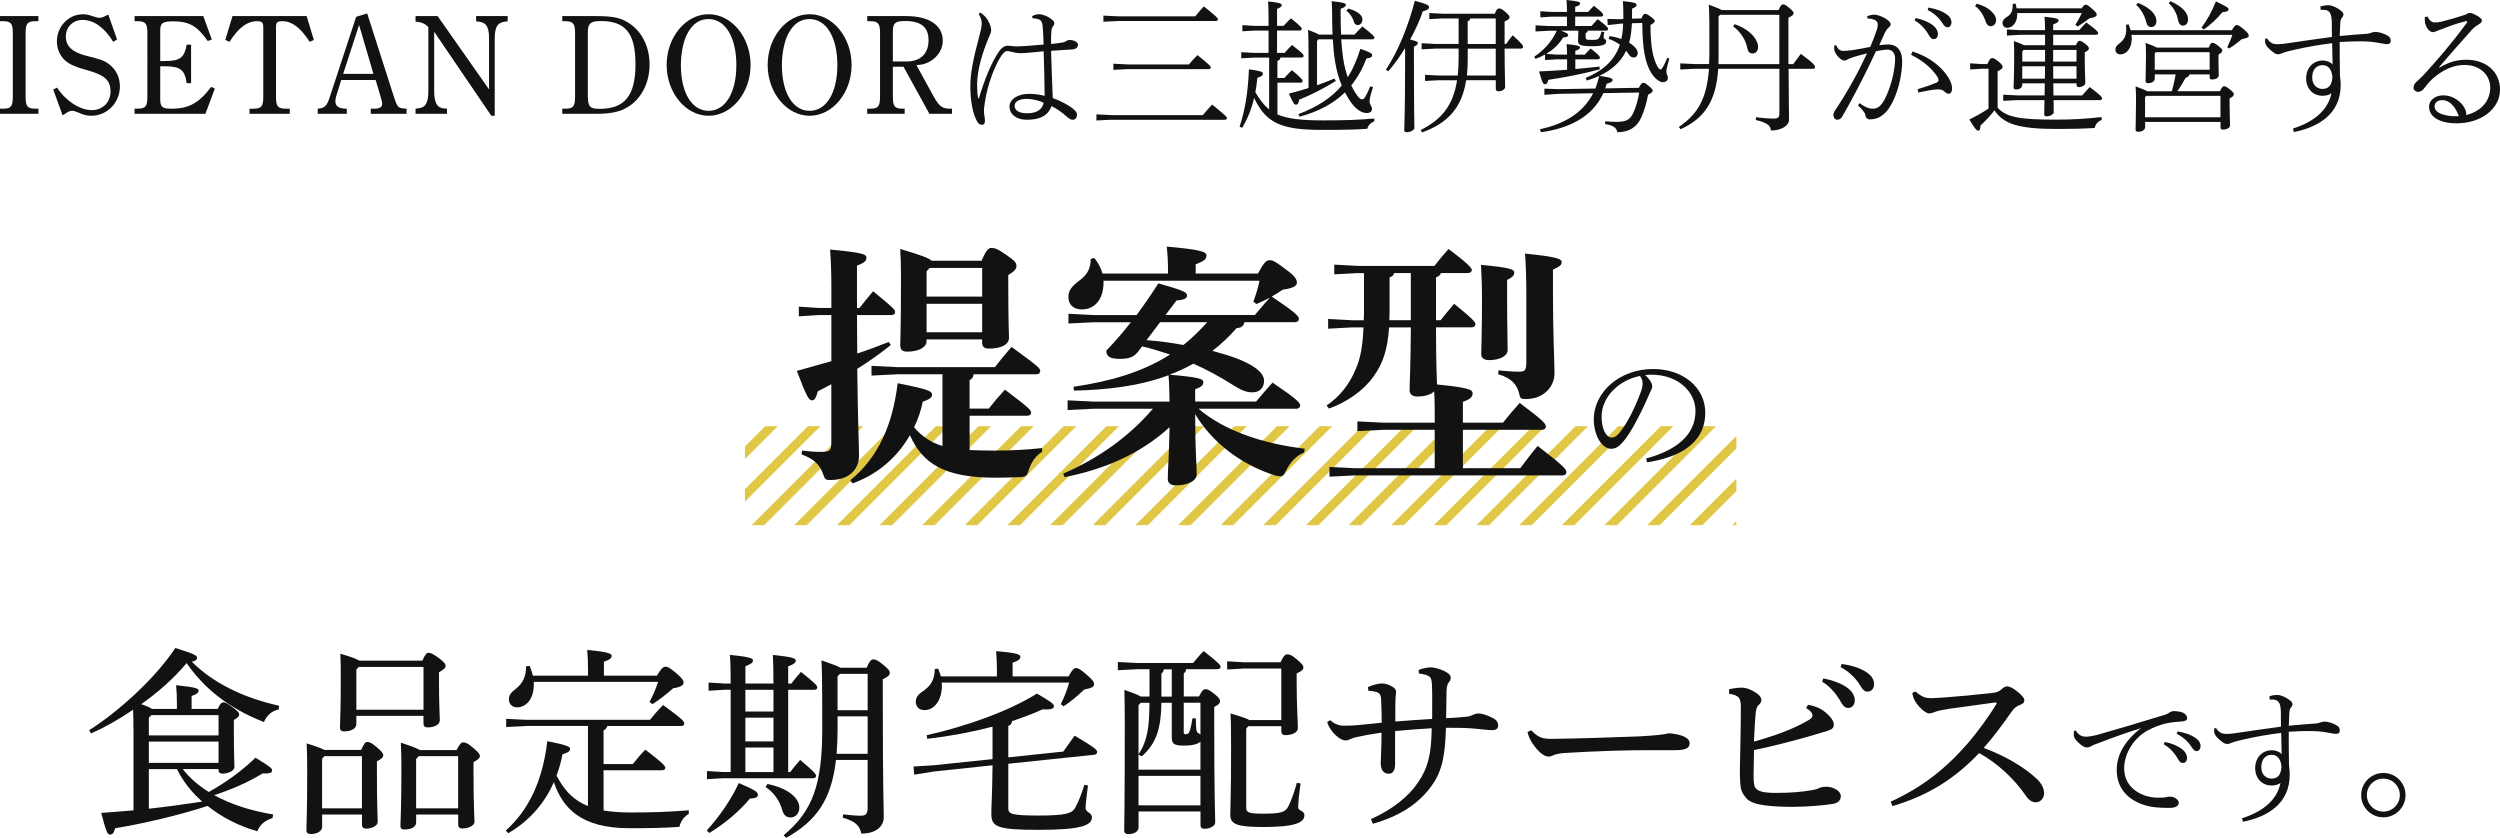<?xml version="1.0" encoding="UTF-8"?>
<svg id="_レイヤー_2" data-name="レイヤー 2" xmlns="http://www.w3.org/2000/svg" viewBox="0 0 562.33 188.45">
  <defs>
    <style>
      .cls-1 {
        fill: #121212;
      }

      .cls-2 {
        fill: #e1c746;
      }
    </style>
  </defs>
  <g id="SP">
    <g>
      <path class="cls-2" d="M239.26,95.87l-22.27,22.27h2.83l22.27-22.27h-2.83ZM229.67,95.87l-22.27,22.27h2.83l22.27-22.27h-2.83ZM248.86,95.87l-22.27,22.27h2.83l22.27-22.27h-2.83ZM258.45,95.87l-22.27,22.27h2.83l22.27-22.27h-2.83ZM277.63,95.87l-22.27,22.27h2.83l22.27-22.27h-2.83ZM268.04,95.87l-22.27,22.27h2.83l22.27-22.27h-2.83ZM181.71,95.87l-14.15,14.15v2.83l16.98-16.98h-2.83ZM287.23,95.87l-22.27,22.27h2.83l22.27-22.27h-2.83ZM172.12,95.87l-4.56,4.56v2.83l7.39-7.39h-2.83ZM191.3,95.87l-22.27,22.27h2.83l22.27-22.27h-2.83ZM210.49,95.87l-22.27,22.27h2.83l22.27-22.27h-2.83ZM200.89,95.87l-22.27,22.27h2.83l22.27-22.27h-2.83ZM220.08,95.87l-22.27,22.27h2.83l22.27-22.27h-2.83ZM383.15,95.87l-22.27,22.27h2.83l22.27-22.27h-2.83ZM354.37,95.87l-22.27,22.27h2.83l22.27-22.27h-2.83ZM373.56,95.87l-22.27,22.27h2.83l22.27-22.27h-2.83ZM363.97,95.87l-22.27,22.27h2.83l22.27-22.27h-2.83ZM390.55,118.14v-.89l-.89.89h.89ZM296.82,95.87l-22.27,22.27h2.83l22.27-22.27h-2.83ZM382.9,118.14l7.66-7.66v-2.83l-10.49,10.49h2.83ZM370.48,118.14h2.83l17.25-17.25v-2.83l-20.08,20.08ZM316,95.87l-22.27,22.27h2.83l22.27-22.27h-2.83ZM306.41,95.87l-22.27,22.27h2.83l22.27-22.27h-2.83ZM335.19,95.87l-22.27,22.27h2.83l22.27-22.27h-2.83ZM344.78,95.87l-22.27,22.27h2.83l22.27-22.27h-2.83ZM325.59,95.87l-22.27,22.27h2.83l22.27-22.27h-2.83Z"/>
      <path class="cls-1" d="M8.64,25.6H0v-1.15h.64c1.82,0,2.24-.48,2.24-2.69V7.46c0-2.18-.42-2.69-2.24-2.69h-.64v-1.15h8.64v1.15h-.64c-1.82,0-2.24.51-2.24,2.69v14.3c0,2.18.42,2.69,2.24,2.69h.64v1.15Z"/>
      <path class="cls-1" d="M11.97,20.13l.86-.42c2.02,3.04,5.15,5.06,7.81,5.06,2.46,0,4.22-1.76,4.22-4.19,0-2.56-1.34-3.74-5.5-4.86-2.37-.64-3.71-1.25-4.67-2.08-1.21-1.09-1.89-2.59-1.89-4.35,0-3.33,2.62-6.08,5.82-6.08.71,0,1.12.06,2.18.42.87.29,1.31.38,1.6.38s.64-.1.99-.26l.96-.48,1.98,5.6-.86.54c-1.92-3.17-4.38-4.93-6.88-4.93-2.18,0-3.78,1.57-3.78,3.74s1.47,3.52,4.48,4.29c3.68.93,4.16,1.12,5.28,1.95,1.57,1.25,2.4,2.94,2.4,4.99,0,3.65-2.88,6.59-6.43,6.59-1.05,0-1.63-.16-3.04-.77-.61-.26-.96-.35-1.31-.35-.32,0-.64.1-.99.32l-1.12.7-2.11-5.82Z"/>
      <path class="cls-1" d="M48.32,19.93l-2.11,5.66h-15.94v-1.15h.64c1.82,0,2.24-.48,2.24-2.69V7.46c0-2.18-.42-2.69-2.24-2.69h-.64v-1.15h15.46l1.92,5.28-.93.32c-2.34-3.36-4.19-4.42-7.74-4.42-2.4,0-2.94.38-2.94,2.08v6.85h1.12c3.33,0,4.32-.77,4.83-3.68h.99v8.67h-.99c-.42-3.04-1.44-3.81-4.93-3.81h-1.02v7.33c0,1.86.42,2.21,2.56,2.21,3.87,0,6.17-1.28,8.89-4.9l.83.38Z"/>
      <path class="cls-1" d="M69.66,9.41c-2.02-3.14-3.97-4.64-6.11-4.64-1.25,0-1.47.26-1.47,1.44v15.55c0,2.18.42,2.69,2.27,2.69h.83v1.15h-9.06v-1.15h.83c1.86,0,2.27-.51,2.27-2.69V6.21c0-1.15-.26-1.44-1.38-1.44-2.24,0-4.19,1.44-6.21,4.64l-.96-.42,1.63-5.38h16.67l1.63,5.38-.96.42Z"/>
      <path class="cls-1" d="M82.59,3.01l6.02,18.78c.83,2.5.9,2.53,2.85,2.66v1.15h-8.06v-1.15h.74c1.28,0,1.82-.35,1.82-1.09,0-.35-.06-.64-.35-1.63l-1.12-3.74h-7.74l-1.15,3.74c-.1.35-.16.67-.16.96,0,1.25.7,1.73,2.56,1.76v1.15h-6.53v-1.15c1.57-.13,2.05-.58,2.72-2.66l5.92-18.01,2.5-.77ZM84,16.61l-3.23-10.98-3.58,10.98h6.81Z"/>
      <path class="cls-1" d="M97.66,7.14v13.31c0,2.69.64,3.81,2.21,3.94l.67.06v1.15h-7.07v-1.15l.67-.1c1.6-.16,2.21-1.25,2.21-3.9V6.11c-.67-.77-1.57-1.15-2.88-1.25v-1.25h4.96l11.58,16.51v-11.36c0-2.66-.58-3.65-2.21-3.87l-.71-.1v-1.18h7.1v1.18l-.7.1c-1.63.22-2.21,1.25-2.21,3.87v17.28h-.77l-12.86-18.91Z"/>
      <path class="cls-1" d="M133.85,3.62c4.32,0,5.89.38,7.97,1.82,2.72,1.92,4.29,5.28,4.29,9.09,0,4.13-1.89,7.78-4.99,9.6-1.76,1.06-3.81,1.47-7.07,1.47h-7.58v-1.15h.64c1.82,0,2.24-.48,2.24-2.69V7.46c0-2.18-.42-2.69-2.24-2.69h-.64v-1.15h7.39ZM132.22,21.5c.03,2.53.45,2.98,2.66,2.98,5.66,0,8.06-2.98,8.06-10.02s-2.27-9.73-7.87-9.73c-2.24,0-2.85.58-2.85,2.56v14.21Z"/>
      <path class="cls-1" d="M159.39,3.2c5.15,0,9.44,5.15,9.44,11.42s-4.29,11.42-9.44,11.42-9.44-5.18-9.44-11.42,4.26-11.42,9.44-11.42ZM159.39,24.93c3.78,0,6.24-4.1,6.24-10.3s-2.46-10.34-6.24-10.34c-2.08,0-3.65,1.09-4.83,3.36-.86,1.66-1.41,4.42-1.41,6.98,0,6.21,2.46,10.3,6.24,10.3Z"/>
      <path class="cls-1" d="M182.11,3.2c5.15,0,9.44,5.15,9.44,11.42s-4.29,11.42-9.44,11.42-9.44-5.18-9.44-11.42,4.26-11.42,9.44-11.42ZM182.11,24.93c3.78,0,6.24-4.1,6.24-10.3s-2.46-10.34-6.24-10.34c-2.08,0-3.65,1.09-4.83,3.36-.86,1.66-1.41,4.42-1.41,6.98,0,6.21,2.46,10.3,6.24,10.3Z"/>
      <path class="cls-1" d="M200.83,15.01v6.75c0,2.18.42,2.69,2.24,2.69h.42v1.15h-8.42v-1.15h.64c1.82,0,2.24-.48,2.24-2.69V7.46c0-2.18-.42-2.69-2.24-2.69h-.64v-1.15h8.77c5.15,0,8.22,2.08,8.22,5.54,0,2.3-1.66,4.42-4.06,5.18-.58.19-.8.22-1.86.32l3.94,7.17c1.22,2.14,1.86,2.62,3.71,2.62h.35v1.15h-5.09l-5.82-10.59h-2.4ZM203.93,13.82c3.1,0,4.93-1.73,4.93-4.74s-1.73-4.35-5.28-4.35c-2.27,0-2.75.45-2.75,2.5v6.59h3.1Z"/>
      <path class="cls-1" d="M232.12,3.65c.48-.26.99-.45,1.57-.45.83,0,2.11.48,3.01,1.28.29.22.45.51.45.77,0,.32-.13.45-.29.64-.22.29-.35.64-.38,1.31-.03.58-.1,1.28-.06,2.69.93-.1,1.82-.19,2.69-.35.19-.03.48-.16.64-.26.32-.22.61-.29.93-.29.74,0,1.79.42,1.79,1.06,0,.54-.32.96-1.22,1.06-.99.06-2.59.16-4.83.32.1,3.94.26,7.52.38,10.62,1.82.67,3.87,1.7,4.96,2.78.38.38.48.61.48,1.02,0,.61-.35,1.06-.9,1.09-.38.03-.77-.16-1.31-.64-1.12-.99-2.34-1.89-3.52-2.43-.64,1.92-2.3,3.07-5.54,3.07-2.43,0-3.9-1.28-3.9-3.01,0-1.5,1.73-2.82,4.38-2.82,1.38,0,2.43.19,3.52.45,0-2.56-.1-6.24-.22-10.02-1.73.16-3.97.42-5.15.42-.8,0-1.34-.1-1.89-.26-.42-.13-.99-.22-1.18-.22-.51,0-1.09.67-1.6,1.54-1.02,1.7-2.69,5.44-3.39,9.89-.22,1.34-.22,1.76-.22,2.08s.03.58.13,1.22c.06.45.1.64.1.86,0,.64-.19.99-.64.99s-.77-.13-1.15-.77c-.99-1.82-1.5-4.67-1.5-7.94,0-2.82.64-6.08,1.92-10.85.38-1.41.64-2.46.64-3.14,0-.74-.16-1.28-.7-2.24l.42-.29c.13.1.29.22.45.35.64.51,1.09,1.02,1.54,2.02.26.54.42,1.22.42,1.6,0,.54-.29,1.02-.67,1.95-1.25,3.04-2.5,6.85-2.5,10.46,0,1.12.1,2.18.22,2.91l.19-.03c1.25-4.1,2.75-8.03,4.64-10.69.45-.64,1.18-1.12,1.79-1.12.26,0,.45.03.8.06.45.06.9.1,1.34.1,2.02-.06,4.1-.26,5.98-.42-.03-1.44-.1-2.78-.22-4.19-.1-.96-.42-1.31-.83-1.47-.29-.1-.58-.19-.96-.22h-.45l-.13-.51ZM230.97,22.24c-1.7,0-2.75.61-2.75,1.54,0,.99.86,1.7,2.88,1.7,2.37,0,3.39-1.09,3.65-2.37-.9-.42-2.3-.86-3.78-.86Z"/>
      <path class="cls-1" d="M249.82,25.89h20.73c.64-.8,1.47-1.7,2.11-2.37,3.17,2.59,3.33,2.82,3.33,3.04s-.19.38-.51.38h-25.66l-3.2.16v-1.38l3.2.16ZM251.39,3.68h17.47c.58-.74,1.34-1.63,1.92-2.24,2.98,2.34,3.17,2.69,3.17,2.91s-.19.38-.51.38h-22.05l-3.2.16v-1.38l3.2.16ZM253.63,14.5h13.79c.54-.67,1.15-1.34,1.92-2.11,2.88,2.3,3.01,2.56,3.01,2.78s-.19.38-.51.38h-18.21l-3.2.16v-1.38l3.2.16Z"/>
      <path class="cls-1" d="M288,12.96c-.03.38-.26.64-.67.74v3.84h1.57c.54-.61,1.06-1.15,1.7-1.76,2.37,1.98,2.4,2.21,2.4,2.5,0,.16-.19.32-.51.32h-5.15v7.14c2.27.99,5.38,1.34,10.21,1.34,5.57,0,7.97-.13,11.58-.42v.64c-.86.32-1.41.96-1.57,1.66-2.5.19-4.7.26-10.14.26-9.21,0-12.61-1.47-15.33-7.2-.54,2.4-1.41,4.58-2.66,6.72l-.61-.22c1.21-3.74,1.86-7.36,2.11-12.93,2.75.38,3.14.58,3.14.99s-.26.58-1.25.93c-.1,1.12-.26,2.21-.45,3.23.86,1.44,1.79,2.82,3.1,3.87v-11.65h-3.39l-2.88.16v-1.38l2.88.16h3.26v-5.02h-3.14l-2.75.16v-1.38l2.75.16h3.14v-1.28c0-2.02-.03-2.94-.1-4.22,2.75.29,3.07.51,3.07.83,0,.26-.19.51-1.06.86v3.81h1.47c.54-.61,1.02-1.09,1.66-1.7,2.37,1.92,2.43,2.14,2.43,2.43,0,.16-.19.32-.51.32h-5.05v5.02h1.7c.54-.61,1.02-1.15,1.66-1.76,2.56,1.92,2.62,2.21,2.62,2.5,0,.16-.19.32-.51.32h-4.73ZM296.25,19.17c1.34-.48,2.62-.96,3.9-1.5l.32.54c-2.78,1.73-5.63,3.17-8.26,4.22-.1.86-.35,1.12-.67,1.12-.45,0-.61-.26-1.63-2.5,1.54-.38,2.98-.8,4.42-1.25v-7.9c0-1.98-.03-3.52-.1-5.18,1.38.51,2.08.83,2.46,1.06h3.04c-.06-1.47-.1-3.07-.1-4.83,0-1.12-.03-1.66-.1-2.69,2.82.29,3.2.51,3.2.83,0,.26-.16.54-1.18.9v1.02c0,1.76.03,3.33.1,4.77h3.04c.54-.61,1.12-1.22,1.76-1.82,2.56,1.98,2.69,2.27,2.69,2.56,0,.16-.19.32-.51.32h-6.94c.19,2.88.48,5.82,1.47,8.54,1.18-1.86,2.08-3.97,2.82-6.4,2.37.8,2.66,1.09,2.66,1.44,0,.32-.16.58-1.28.74-.9,2.34-2.02,4.32-3.42,6.05.29.61.61,1.15.96,1.73.74,1.18,1.18,1.41,1.47,1.41.26,0,.45-.16.7-.54.29-.45.67-1.22,1.15-2.4l.61.19c-.61,1.92-.77,2.66-.77,3.26,0,.7.54.99.54,1.63,0,.51-.32.93-1.18.93-1.15,0-2.62-.8-4.1-3.23-.29-.48-.54-.93-.8-1.41-2.56,2.5-5.89,4.29-10.21,5.47l-.26-.58c4.32-1.63,7.46-3.71,9.76-6.43-1.41-3.3-1.82-6.88-2.02-10.4h-3.23l-.32.35v9.98ZM303.26,1.92c2.34.64,3.2,1.63,3.2,2.46,0,.7-.45,1.25-1.09,1.25-.38,0-.74-.29-.83-.7-.22-.9-.93-1.95-1.7-2.53l.42-.48Z"/>
      <path class="cls-1" d="M311.74,15.68c2.78-4.22,5.06-9.92,6.5-15.49,2.91.77,3.2,1.02,3.2,1.47,0,.38-.45.61-1.41.9-.64,1.92-1.63,4.13-2.85,6.34,1.47.35,1.73.51,1.73.8,0,.26-.19.48-.87.8v3.62c0,10.85.1,13.22.1,14.66,0,.45-.86.96-1.7.96-.42,0-.58-.16-.58-.48,0-1.22.19-3.52.19-15.14v-3.3c-1.18,1.92-2.46,3.71-3.78,5.22l-.54-.35ZM329.79,18.05c-.99,6.27-4.19,9.66-9.92,11.74l-.32-.54c4.74-2.37,7.33-5.57,8.19-11.2h-4.19l-3.01.16v-1.38l3.01.16h4.35c.13-1.22.19-2.56.19-4.03v-2.02h-5.31l-3.01.16v-1.38l3.01.16h5.31v-5.73h-3.58l-3.01.16v-1.38l3.01.16h11.71c.42-1.06.64-1.18.96-1.18.35,0,.58.06,1.38.74.9.77.99.96.99,1.28,0,.29-.29.54-1.12.9v5.06h.35c.51-.74.9-1.25,1.47-1.95,2.18,1.92,2.34,2.34,2.34,2.62,0,.22-.19.38-.51.38h-3.65c.03,6.14.13,7.49.13,8.58,0,.61-.77,1.02-1.5,1.02-.38,0-.61-.19-.61-.58v-1.92h-6.66ZM336.44,16.99v-6.05h-6.3v2.27c0,1.34-.06,2.62-.19,3.78h6.5ZM336.44,9.89v-5.73h-5.73c-.06.35-.26.51-.58.61v5.12h6.3Z"/>
      <path class="cls-1" d="M352.48,12.29c0-.96-.03-1.47-.1-2.37,2.53.26,3.01.42,3.01.74,0,.26-.19.48-1.05.77v.86h2.14c.42-.48.8-.9,1.31-1.38,1.79,1.38,2.08,1.79,2.08,2.05,0,.22-.19.38-.51.38h-5.02v2.18c1.89-.16,3.71-.35,5.41-.54l.1.61c-4.26,1.15-7.71,1.76-11.58,2.37-.16.74-.38.99-.74.99-.45,0-.64-.38-1.34-2.88,2.18-.1,4.29-.22,6.3-.38v-2.34h-2.46l-2.5.16v-1.25c-.67.38-1.38.7-2.14.99l-.29-.51c2.14-1.38,3.97-3.39,5.06-5.82h-1.76l-3.01.16v-1.38l3.01.16h4.06v-2.11h-3.49l-2.5.16v-1.38l2.5.16h3.49c-.03-1.38-.03-1.89-.1-2.69,2.66.26,3.07.45,3.07.77,0,.26-.22.51-1.12.77v1.15h2.91c.42-.48.8-.9,1.31-1.38,1.79,1.38,2.08,1.79,2.08,2.05,0,.22-.19.38-.51.38h-5.79v2.11h3.68c.54-.64.83-.96,1.38-1.54,2.02,1.5,2.34,1.92,2.34,2.21,0,.22-.19.38-.51.38h-4.06c-.06.29-.19.45-.48.54v.93c0,.51.16.61,1.38.61s1.44-.1,1.7-.54c.16-.26.32-.67.51-1.34l.61.13c-.1.48-.16.8-.16,1.18,0,.42.58.35.58.9,0,.64-.48,1.09-3.29,1.09s-3.04-.45-3.04-1.28c0-.48.06-.96.06-1.73v-.48h-3.9c1.44.51,1.63.74,1.63.99,0,.29-.32.51-1.15.54-.93,1.54-2.21,2.75-3.81,3.68l2.27.16h2.46ZM364.12,5.38l-2.5.26-.06-1.38,2.5.06,1.09-.03c0-1.66-.03-3.07-.1-4.03,2.72.26,3.07.51,3.07.8,0,.35-.19.54-1.02.9v2.24l2.11-.06c.38-.9.58-1.02.83-1.02.32,0,.54.1,1.34.7.64.48.83.74.83.93,0,.22-.22.48-.96.86,0,4.64.51,7.42,1.54,9.31.29.51.51.7.7.7s.32-.13.58-.58c.32-.58.64-1.25.96-2.05l.45.19c-.35,1.28-.67,2.37-.67,2.94s.35.77.35,1.44c0,.58-.54.93-1.12.93-.93,0-2.08-1.18-2.59-2.02-1.38-2.24-2.02-5.41-2.05-11.3l-2.34.06c-.06,1.5-.22,2.94-.61,4.38,1.21.74,1.92,1.57,1.92,2.27,0,.64-.35,1.06-.9,1.06-.51,0-.77-.19-1.25-.9-.13-.22-.29-.42-.45-.61-1.25,2.62-3.42,4.42-6.02,5.63,2.72.38,2.97.61,2.97.93s-.26.58-1.31.83c-.13.35-.22.7-.35,1.06l7.58-.13c.48-.96.7-1.12.96-1.12.29,0,.58.13,1.18.64.7.58.96.83.96,1.12s-.26.51-1.05.93c-.26,1.6-.8,3.49-1.5,5.06-1.02,2.3-2.82,3.36-5.41,3.36-.19-.99-.83-1.54-2.75-1.82l.03-.64c1.02.1,1.86.13,2.75.13,2.08,0,2.91-.64,3.52-1.92.58-1.18,1.12-3.01,1.38-4.67l-8.06.13c-2.5,5.44-7.81,7.94-14.05,8.8l-.22-.67c4.89-1.06,9.5-3.3,11.97-8.1l-7.71.13-3.26.22v-1.38l3.26.1,8.22-.13c.35-.93.61-1.86.86-2.82-.86.38-1.79.7-2.78,1.02l-.29-.58c3.84-1.63,6.46-3.78,7.71-7.49-.77-.54-1.6-.99-2.53-1.31l.19-.61c.99.13,1.89.35,2.66.64.29-1.12.38-2.3.42-3.46l-.99.03Z"/>
      <path class="cls-1" d="M400.06,2.27c.48-1.12.67-1.28.96-1.28.32,0,.58.06,1.34.7.96.8,1.09,1.06,1.09,1.28,0,.32-.32.61-1.18,1.02v10.43h1.09c.58-.77,1.06-1.5,1.7-2.3,3.07,2.24,3.2,2.66,3.2,2.98,0,.22-.19.38-.51.38h-5.44c.03,7.71.1,10.3.1,11.42,0,1.5-1.95,2.46-4.06,2.46-.13-1.15-.86-1.76-3.42-2.37l.06-.64c1.02.16,2.59.32,4.03.32.99,0,1.22-.29,1.22-1.31v-9.89h-13.76c-.48,7.36-3.13,11.17-8.48,13.6l-.38-.51c4.29-2.91,6.3-6.4,6.78-13.09h-3.2l-3.26.16v-1.38l3.26.16h3.23c.03-.67.06-1.41.06-2.14.03-6.82,0-9.22-.13-11.23,1.66.64,2.5.96,2.88,1.22h12.83ZM386.91,3.33l-.35.35v9.18c0,.54,0,1.06-.03,1.57h13.7V3.33h-13.31ZM390.17,5.44c1.89.64,3.36,1.63,4.29,2.78.67.83.99,1.63.99,2.34,0,.86-.51,1.47-1.22,1.47-.64,0-1.06-.38-1.18-1.12-.38-2.02-1.63-3.84-3.2-4.96l.32-.51Z"/>
      <path class="cls-1" d="M418.27,23.2c.8.54,1.73,1.25,3.01,1.25,1.38,0,2.27-1.02,3.33-3.62.9-2.18,1.66-5.28,1.66-7.65,0-1.54-.93-2.02-1.66-2.02-.51,0-1.6.13-2.66.38-2.85,6.18-5.79,11.62-7.58,14.69-.29.48-.67.7-1.12.7-.51,0-.86-.51-.86-1.06,0-.32.13-.67.42-1.09,2.78-4.19,5.09-8.35,7.14-12.77-1.31.32-2.43.61-3.71,1.06-.42.16-.7.32-.86.42-.19.1-.38.13-.61.13-.45-.03-1.28-.61-1.86-1.6-.22-.38-.35-.74-.35-1.25,0-.16,0-.29.03-.54l.45-.03c.38.96.9,1.25,1.66,1.25.45,0,1.09-.06,1.86-.16,1.31-.19,2.82-.48,4.13-.74.7-1.66,1.15-2.88,1.5-3.94.1-.32.19-.74.19-1.02,0-.93-.7-1.34-2.34-1.44l-.03-.54c.64-.22,1.21-.32,1.54-.32.67,0,1.92.38,2.98,1.18.54.42.74.67.74,1.02,0,.26-.22.51-.51.77-.35.29-.58.7-.83,1.18-.38.86-.7,1.6-1.22,2.72.77-.1,1.5-.16,2.05-.16,1.73,0,3.1,1.12,3.1,3.81,0,2.34-.61,5.95-2.08,8.99-1.34,2.75-2.98,4.06-5.22,4.06-.51,0-.9-.35-.96-.86-.06-.48-.26-.67-.42-.93-.22-.32-.54-.67-1.25-1.34l.35-.54ZM431.32,20.06c1.86-.54,3.17-1.02,4.26-1.47.26-.1.45-.32.45-.54s-.06-.51-.35-.93c-1.34-1.92-3.17-3.46-5.82-4.8l.32-.74c2.43.8,4.29,1.82,6.08,3.46,1.66,1.54,2.82,3.46,2.82,4.77,0,.86-.29,1.28-.77,1.28-.26,0-.64-.16-1.12-.64-.29-.29-.9-.38-1.44-.35-.93.06-2.37.29-4.26.7l-.16-.74ZM430.88,4.06c1.54.29,3.04.93,4,1.7.58.48,1.02,1.15,1.02,1.89s-.42,1.15-.93,1.15c-.64,0-.86-.48-1.44-1.44-.54-.86-1.6-2.08-2.85-2.75l.19-.54ZM433.76,1.7c1.66.29,3.07.77,4.13,1.54.77.54,1.06,1.15,1.06,1.73,0,.74-.42,1.18-.9,1.18-.35,0-.67-.19-1.28-1.15-.64-1.02-1.92-2.14-3.17-2.75l.16-.54Z"/>
      <path class="cls-1" d="M449.34,24.25c2.05,2.21,5.22,2.66,13.25,2.66,3.62,0,6.69-.19,10.14-.58v.64c-.8.35-1.31.83-1.6,1.82-2.59.16-4.9.22-8.45.22-8.67,0-12.03-1.12-14.05-4.19-.99,1.22-2.05,2.43-3.17,3.42,0,.67-.1,1.15-.48,1.15s-.74-.42-2.02-2.5c1.6-.8,2.98-1.57,4.32-2.46v-8.96h-1.57l-2.56.16v-1.38l2.56.16h1.31c.48-1.09.77-1.34,1.06-1.34.32,0,.64.1,1.41.74.9.74.96,1.02.96,1.28,0,.22-.22.51-1.12.96v8.19ZM444.61.83c2.56.64,4.38,2.3,4.38,3.68,0,.8-.51,1.38-1.18,1.38s-.96-.45-1.15-.99c-.51-1.54-1.34-2.82-2.4-3.52l.35-.54ZM453.73,2.94v.38c0,1.66-.99,2.94-2.24,2.94-.54,0-1.06-.42-1.06-1.09,0-.48.29-.93.86-1.28,1.15-.7,1.44-1.41,1.44-3.01l.64-.06c.1.32.16.67.22,1.06h14.62c.58-.74.7-.83.96-.83s.45.1,1.38.9c1.06.9,1.06,1.12,1.06,1.38,0,.29-.32.58-1.63.8-.86.67-1.82,1.31-2.62,1.82l-.54-.35c.54-.86.99-1.7,1.44-2.66h-14.53ZM454.3,7.84l-2.88.16v-1.38l2.88.16h5.7c-.03-1.6-.06-2.3-.13-3.01,2.91.29,3.17.51,3.17.83,0,.26-.19.54-1.22.9v1.28h5.86c.51-.58.93-1.06,1.6-1.73,2.4,1.76,2.66,2.14,2.66,2.4,0,.22-.19.38-.51.38h-9.6v2.34h5.12c.35-.83.58-.99.8-.99.29,0,.51.1,1.28.67.7.54.83.8.83,1.06,0,.22-.22.54-.93.86v1.28c0,3.2.13,4.74.13,5.63,0,.51-.83.93-1.44.93-.35,0-.54-.22-.54-.51v-.35h-5.22c.03.9.03,1.82.03,2.72h6.46c.54-.64,1.02-1.18,1.7-1.89,2.59,1.95,2.78,2.3,2.78,2.56,0,.22-.19.38-.51.38h-10.4c0,1.44.03,2.24.03,2.75,0,.42-.83.9-1.6.9-.35,0-.54-.13-.54-.42,0-.51.03-1.41.06-3.23h-6.08l-3.2.16v-1.38l3.2.16h6.11c.03-.9.03-1.82.03-2.72h-5.06v.32c0,.7-.64,1.06-1.28,1.06-.48,0-.67-.13-.67-.48,0-.7.13-2.66.13-6.75,0-1.44,0-2.05-.06-3.65,1.28.45,1.92.74,2.27.93h4.74v-2.34h-5.7ZM460,13.85v-2.62h-4.83l-.29.35v2.27h5.12ZM459.96,17.69c0-.93.03-1.86.03-2.78h-5.12v2.78h5.09ZM461.82,13.85h5.25v-2.62h-5.25v2.62ZM461.82,14.91c0,.93.03,1.86.03,2.78h5.22v-2.78h-5.25Z"/>
      <path class="cls-1" d="M502.04,6.78c.54-1.02.83-1.15,1.06-1.15.29,0,.61.13,1.6.96.99.83,1.12,1.15,1.12,1.47s-.42.54-1.6.77c-.9.74-1.86,1.5-2.82,2.08l-.42-.29c.42-.86.83-1.79,1.15-2.78h-22.69c.03.29.06.61.06.9,0,1.92-1.06,3.49-2.59,3.49-.61,0-1.09-.45-1.09-.99s.22-.96.74-1.34c1.31-.96,1.7-1.95,1.7-3.3,0-.35-.03-.67-.06-1.02l.58-.1c.19.42.32.86.45,1.31h22.81ZM496.83,10.69c.35-.93.54-1.06.83-1.06.32,0,.61.13,1.31.7.74.58.9.8.9,1.06s-.22.51-.86.9v1.31c0,1.79.06,2.88.06,3.33,0,.67-.86.96-1.54.96-.35,0-.51-.19-.51-.48v-.67h-4.54c-.06.35-.32.58-.86.77-.64,1.09-1.22,2.11-1.86,3.01h9.57c.42-.93.67-1.12.9-1.12.32,0,.58.1,1.31.7.77.61.93.86.93,1.12s-.26.58-.96.93v1.28c0,2.53.1,4.16.1,4.77,0,.67-.96.96-1.63.96-.35,0-.51-.19-.51-.48v-1.25h-16.96v1.15c0,.7-.8,1.06-1.57,1.06-.38,0-.58-.16-.58-.48,0-.83.1-2.88.1-6.88,0-1.31-.03-2.14-.1-2.85,1.41.51,2.18.83,2.62,1.09h5.54c.35-1.25.64-2.5.86-3.78h-4.7v.9c0,.7-.67,1.06-1.5,1.06-.38,0-.58-.16-.58-.48,0-.83.1-2.56.1-5.7,0-1.44-.03-2.18-.1-2.88,1.38.51,2.11.83,2.53,1.06h11.71ZM480.89.64c2.94,1.18,4.16,2.75,4.16,4.06,0,.83-.48,1.38-1.12,1.38s-.99-.35-1.18-1.12c-.32-1.38-1.22-3.01-2.27-3.87l.42-.45ZM499.45,21.57h-16.67l-.29.26v4.54h16.96v-4.8ZM497.02,11.74h-12.09l-.26.26v3.68h12.35v-3.94ZM488.22.26c2.85,1.31,3.94,2.75,3.94,4.06,0,.93-.48,1.44-1.15,1.44-.58,0-.96-.51-1.09-1.22-.26-1.5-1.09-2.94-2.11-3.84l.42-.45ZM495.17,6.21c1.18-1.5,2.34-3.58,3.26-5.89,2.53,1.22,2.85,1.44,2.85,1.79,0,.38-.38.54-1.38.64-1.28,1.5-2.82,2.94-4.19,3.9l-.54-.45Z"/>
      <path class="cls-1" d="M521.92,1.47c.64-.22,1.18-.29,1.89-.29s2.05.61,2.82,1.28c.29.26.48.51.48.83,0,.26-.13.48-.35.74-.22.26-.32.54-.35,1.09-.03.7-.1,1.79-.13,2.98,2.43-.26,4.06-.35,5.76-.48.77-.03,1.18-.19,1.44-.29.16-.06.54-.16.7-.16,1.06,0,2.24.42,3.04.96.38.22.54.67.54,1.06,0,.48-.29.74-.83.74-.42,0-.8-.1-2.11-.32-1.15-.22-2.43-.32-4.1-.32-1.25,0-2.69.06-4.45.16-.03,2.4.03,4.61.06,7.55.13.93.16,1.54.16,2.14,0,6.5-5.02,9.47-10.53,10.56l-.19-.8c4.93-1.54,7.94-4.32,8.64-7.94-.48.38-1.18.58-1.98.58-2.24,0-3.71-1.66-3.71-3.9s1.44-4.03,3.81-4.03c.77,0,1.73.35,2.14.9-.06-1.82-.06-3.17-.1-4.8-3.07.38-5.73.86-8.13,1.41-1.82.38-2.43.58-2.91.77-.58.22-.8.32-.99.32-.32,0-.64-.06-1.02-.32-.48-.32-.96-.7-1.5-1.31-.35-.42-.54-.9-.54-1.22,0-.13,0-.45.03-.7h.45c.19.45.67.8.96.99s.77.29,1.5.29c.48,0,1.06-.06,1.54-.13,3.84-.54,6.82-1.02,10.56-1.5,0-1.28,0-2.3-.03-3.46-.06-1.18-.19-1.6-.42-1.95-.35-.58-.93-.77-2.08-.67l-.06-.74ZM520.09,17.44c0,1.73,1.12,2.56,2.33,2.56s2.11-.67,2.21-2.69c-.16-1.82-1.02-2.66-2.21-2.66-1.41,0-2.33,1.06-2.33,2.78Z"/>
      <path class="cls-1" d="M548.73,15.2c2.14-1.28,3.94-1.76,6.11-1.76,4.16,0,7.49,2.53,7.49,6.75s-4.13,7.55-9.82,7.55c-3.58,0-6.14-1.38-6.14-3.71,0-1.57,1.47-2.59,3.23-2.59,2.14,0,4.26,1.5,4.93,3.23.1.26.16.42.19.67.03.16.03.35,0,.54,3.65-.93,5.41-3.39,5.41-6.21,0-2.53-2.02-5.06-5.79-5.06-2.37,0-4.77.99-7.17,3.1-.83.77-1.25,1.31-2.08,2.37-.26.35-.8.58-1.22.58-.51,0-.99-.42-.99-.9s.19-.93.61-1.31c.58-.54,1.22-1.12,1.73-1.66,3.17-3.49,6.14-6.91,9.6-11.58.1-.13.13-.22.13-.32,0-.13-.13-.16-.45-.1-2.24.58-4.03,1.28-5.09,1.7-.83.32-1.15.42-1.31.48-.32.16-.58.26-.86.26-.77,0-1.57-1.02-1.76-2.11-.06-.51-.1-.9-.06-1.25l.58-.16c.48.93.99,1.34,1.66,1.34.42,0,1.06-.06,1.57-.19,1.89-.48,3.42-.93,5.44-1.6.32-.26.64-.35.99-.35s1.25.42,2.05.96c.42.32.54.51.54.77s-.13.48-.64.8c-.58.35-1.18.77-1.6,1.25-2.78,3.14-4.74,5.31-7.39,8.42l.13.1ZM549.44,22.53c-1.06-.03-1.82.42-1.82,1.47,0,1.38,2.27,2.27,5.44,2.14-.67-2.05-2.05-3.58-3.62-3.62Z"/>
      <path class="cls-1" d="M187,86.42c-.98.52-2.02,1.09-3.05,1.61-.4,1.5-.75,2.02-1.27,2.02-.75,0-1.15-.63-3.46-6.62,2.59-.75,5.18-1.44,7.78-2.19v-10.37h-2.94l-4.38.29v-2.19l4.38.29h2.94v-4.78c0-3.4-.12-6.05-.29-8.35,7.49.69,8.18,1.09,8.18,1.84s-.52,1.15-2.13,1.79v9.5h.58c.98-1.27,1.96-2.48,3.05-3.74,4.67,3.8,4.95,4.15,4.95,4.72,0,.4-.35.63-.92.63h-7.66c.06,2.88,0,5.76.06,8.64,2.3-.75,4.61-1.61,7.09-2.59l.46.69c-2.59,2.07-5.07,3.8-7.55,5.36.17,13.71.4,16.94.4,19.53,0,3-2.13,5.47-6.45,5.47-1.04,0-1.21-.12-1.56-1.15-.86-2.48-2.19-3.57-4.9-4.61l.06-.86c1.55.17,2.65.29,4.32.29,1.96,0,2.3-.23,2.3-2.25v-12.96ZM234.4,101.62c-1.44.92-2.36,2.25-2.94,3.92-.46,1.56-.69,1.73-2.19,1.79-1.73.06-3.69.12-5.42.12-11.52,0-16.36-3.23-19.18-9.56-2.71,4.72-7.03,8.76-12.9,10.83l-.52-.69c6.39-5.18,9.56-12.67,10.66-21.83,7.32,1.44,7.72,1.84,7.72,2.59,0,.58-.4.98-2.07,1.56-.4,1.96-1.04,3.92-1.96,5.76,1.73,2.02,3.86,3.46,6.39,4.21v-16.13h-10.2l-5.76.29v-2.19l5.76.29h22c1.15-1.5,2.42-3.05,3.74-4.55,6.16,4.49,6.45,4.84,6.45,5.41,0,.4-.29.75-.92.75h-14.05c-.12.69-.4,1.09-.92,1.32v6.39h4.32c1.09-1.38,2.3-2.82,3.63-4.26,5.59,4.21,5.88,4.61,5.88,5.18,0,.4-.29.69-.86.69h-12.96v7.72c1.61.06,3.4.12,5.47.12,3.86,0,7.32-.17,10.83-.58v.86ZM208.42,76.8c0,1.15-1.5,2.3-4.43,2.3-.98,0-1.5-.46-1.5-1.44,0-.69.17-3.51.17-15.32,0-2.94-.06-4.21-.17-6.34,4.72,1.38,6.45,2.07,7.08,2.65h11.23c1.04-2.48,1.56-2.88,2.19-2.88.75,0,1.38.17,3.51,1.67,1.84,1.27,2.13,1.73,2.13,2.36,0,.69-.35,1.15-1.84,2.07v1.5c0,9.56.17,11.92.17,12.56,0,1.67-1.9,2.48-4.55,2.48-.98,0-1.5-.4-1.5-1.38v-.69h-12.5v.46ZM220.92,66.72v-6.45h-11.81l-.69.75v5.7h12.5ZM208.42,74.73h12.5v-6.39h-12.5v6.39Z"/>
      <path class="cls-1" d="M246.09,72.48l-5.76.29v-2.19l5.76.29h9.56c1.61-2.19,3.23-4.49,4.9-7.14,5.88,1.67,6.45,2.02,6.45,2.76,0,.58-.58.98-2.36,1.09l-2.48,3.28h20.1c1.21-1.44,2.19-2.65,3.4-3.92-1.1.58-2.07,1.04-3.05,1.44l-.69-.52c.58-1.61,1.04-3.05,1.38-4.72h-35.08v.35c0,3.97-2.07,6.11-4.9,6.11-1.73,0-3-.98-3-2.77,0-1.38.58-2.3,2.42-3.69,1.9-1.38,2.59-2.82,2.59-4.9l.81-.23c.92,1.15,1.5,2.3,1.84,3.51h14.75c0-3.11-.12-4.38-.29-6.05,7.95.69,8.93,1.21,8.93,2.02,0,.86-.63,1.27-2.42,1.96v2.07h14c1.33-2.42,1.84-3,2.65-3,.75,0,1.5.46,3.86,2.25,1.84,1.38,2.25,2.07,2.25,2.82,0,.69-.69,1.21-3.17,1.56-.86.58-1.67,1.09-2.48,1.56,5.42,3.63,6.11,4.44,6.11,5.01,0,.4-.29.75-.92.75h-11.35c-.12.81-.63,1.27-1.73,1.32-1.73,1.96-3.57,3.69-5.47,5.13,1.9.52,3.69,1.04,5.24,1.61,3.8,1.44,6.39,3.17,6.39,5.13,0,1.61-1.04,2.59-2.59,2.59s-2.71-.58-4.44-1.67c-3.17-2.02-6.05-3.51-8.87-4.78-1.73.98-3.51,1.79-5.36,2.48,6.85.58,7.6.98,7.6,1.67,0,.63-.29,1.04-1.84,1.61v2.76h13.71c1.33-1.56,2.36-2.82,3.69-4.26,5.53,3.74,6.22,4.55,6.22,5.13,0,.4-.29.75-.92.75h-21.95c5.7,4.84,14.17,7.83,23.91,8.99l-.17.86c-1.73.69-3.11,2.19-4.03,4.03-.46.98-.75,1.32-1.33,1.32-.23,0-.58-.06-1.04-.17-7.83-2.42-14.34-7.55-18.09-13.82,0,8.12.35,11.52.35,13.54,0,1.5-2.07,2.48-4.72,2.48-1.15,0-1.79-.52-1.79-1.44,0-1.9.29-5.18.4-11.64-6.62,6.05-14.75,9.5-23.62,11.23l-.29-.81c7.72-3.28,14.75-8.24,20.16-14.57h-13.42l-5.76.29v-2.19l5.76.29h17.17c-.06-2.02-.06-3.97-.23-5.93-6.62,2.48-13.82,3.28-21.26,3.46l-.12-.86c8.58-1.27,15.67-3.4,21.72-7.26-2.07-.69-4.15-1.32-6.28-1.84l-.92,1.21c-.86,1.09-1.84,1.61-4.09,1.61s-3.05-.58-3.05-1.84c2.07-2.19,3.86-4.26,5.53-6.39h-8.29ZM257.9,76.51c2.82.23,5.59.58,8.29,1.09,1.96-1.56,3.69-3.28,5.36-5.13h-10.6l-3.05,4.03Z"/>
      <path class="cls-1" d="M305.48,61.42l-5.36.29v-2.19l5.36.29h17.17c.92-1.21,1.9-2.36,3.17-3.8,4.55,3.4,5.24,4.32,5.24,4.72s-.35.69-.92.69h-6.05c-.12.46-.46.75-1.09.98v9.62h1.04c.86-1.09,1.9-2.36,3.05-3.69,4.55,3.69,4.78,4.21,4.78,4.61s-.35.69-.92.69h-7.95c0,4.26.06,8.58.23,12.85,6.97.69,8.01,1.15,8.01,1.96,0,.86-.52,1.33-2.19,1.96v4.67h9.04c1.15-1.5,2.25-2.77,3.74-4.44,5.47,4.09,5.88,4.72,5.88,5.3,0,.4-.29.75-.92.75h-17.74v8.64h12.9c1.21-1.61,2.42-3.23,3.92-5.01,5.88,4.55,6.45,5.18,6.45,5.93,0,.46-.4.69-.81.69h-46.71l-5.76.29v-2.19l5.76.29h17.91v-8.64h-11.63l-5.76.29v-2.19l5.76.29h11.63v-2.94c0-1.79-.06-2.82-.12-4.09-.75.75-2.19,1.15-3.8,1.15-1.09,0-1.73-.52-1.73-1.38,0-1.56.23-4.9.29-14.17h-4.9c-.34,5.01-1.38,8.12-3.51,11.06-2.25,3.17-5.99,5.76-10.02,7.2l-.52-.69c3-2.07,5.13-4.72,6.62-8.35.98-2.3,1.5-4.95,1.67-9.22h-2.59l-5.36.29v-2.19l5.36.29h2.65c.06-.86.06-1.84.06-2.88v-7.72h-1.32ZM313.6,61.42c-.12.46-.46.81-1.04.98v6.91c0,.98,0,1.84-.06,2.71h4.84v-10.6h-3.74ZM339,67.41c0,5.93.12,9.56.12,11.29,0,1.38-1.73,2.3-4.21,2.3-1.15,0-1.73-.52-1.73-1.33,0-1.79.17-5.53.17-12.44,0-3.11-.12-5.53-.23-7.66,6.68.63,7.49,1.04,7.49,1.73,0,.63-.4,1.04-1.61,1.67v4.44ZM337.04,83.31c1.9.17,3.17.29,4.67.29,1.27,0,1.61-.23,1.61-2.19v-15.67c0-3.23-.12-6.45-.29-8.7,7.55.75,8.24,1.27,8.24,1.9s-.29.92-1.96,1.73v5.18c0,9.33.35,15.61.35,18.09,0,2.94-2.3,5.82-6.51,5.82-1.04,0-1.21-.12-1.44-1.21-.46-1.96-1.61-3.46-4.72-4.38l.06-.86Z"/>
      <path class="cls-1" d="M370.27,103.13c6.56-1.79,11.1-5.12,11.1-10.69,0-4.22-3.81-8.16-9.92-8.16-.48,0-.87.03-1.41.06.99.9,1.6,1.89,1.6,2.53,0,.51-.22.8-.48,1.38-.38.83-1.44,3.36-2.75,5.82-1.44,2.78-2.53,4.48-3.65,5.66-.87.93-1.6,1.22-2.37,1.22-.64,0-1.5-.35-2.3-1.34-.93-1.15-1.6-3.17-1.6-5.22,0-6.3,5.92-11.39,13.34-11.39,6.78,0,11.74,4.19,11.74,9.82,0,7.42-6.75,10.21-13.09,11.17l-.22-.86ZM360.26,93.72c0,1.86.42,3.26,1.09,4.06.35.45.8.64,1.12.64.54,0,1.09-.19,1.82-1.09,1.82-2.24,3.49-5.73,4.67-8.86.29-.77.51-1.44.51-2.24,0-.61-.16-1.09-.61-1.66-4.61.9-8.61,4.64-8.61,9.15Z"/>
      <path class="cls-1" d="M41.1,172.99c1.61,2.06,3.63,3.76,5.87,5.15,3.63-2.02,7.44-4.7,10.48-7.71,3.49,2.11,3.76,2.42,3.76,2.87,0,.49-.49.76-2.15.67-3.05,1.88-6.94,3.63-10.89,4.88,3.63,2.02,8.11,3.49,13.26,4.35l-.13.81c-1.61.45-2.91,1.52-3.4,2.96-4.21-1.17-8.06-3.18-11.2-5.69-6.45,2.11-14.56,3.99-20.79,5.02-.31,1.12-.63,1.43-1.21,1.43-.54,0-.9-.9-1.93-4.88,2.42-.18,4.84-.36,7.26-.58v-17.7c0-1.75-.04-3.36-.09-4.93-3.14,2.15-6.41,3.99-9.45,5.33l-.45-.72c6.54-4.12,14.87-11.65,19.4-18.5,4.61,1.43,4.88,1.75,4.88,2.24,0,.36-.27.67-1.17.85,4.48,4.52,11.25,8.06,19.62,9.9l-.09.85c-1.66.31-2.73,1.48-3.32,2.82-7.88-3.09-13.44-7.53-17.38-13.26-2.96,3.54-6.45,6.59-10.21,9.23.81.31,1.7.58,2.42,1.08h5.6v-1.03c0-2.02-.04-2.78-.18-4.3,4.52.45,5.06.76,5.06,1.21,0,.4-.31.81-1.57,1.21v2.91h5.87c.58-1.3.94-1.48,1.3-1.48.45,0,.76.18,2.06,1.12,1.21.9,1.48,1.25,1.48,1.61s-.22.67-1.21,1.25v2.02c0,5.38.13,7.71.13,8.51,0,.9-1.34,1.52-2.73,1.52-.58,0-.85-.31-.85-.81v-.22h-8.06ZM49.16,165.42v-4.57h-15.1l-.58.58v3.99h15.68ZM49.16,171.6v-4.79h-15.68v4.79h15.68ZM33.48,181.91c4.03-.45,8.02-.99,12.01-1.61-2.37-2.06-4.3-4.52-5.69-7.3h-6.32v8.92Z"/>
      <path class="cls-1" d="M81.24,168.69c.67-1.52.94-1.79,1.39-1.79s.9.13,2.06,1.12c1.34,1.12,1.52,1.52,1.52,1.84,0,.4-.27.81-1.43,1.39v2.6c0,7.48.18,9.81.18,11.02,0,.9-1.39,1.52-2.6,1.52-.58,0-.94-.31-.94-.9v-2.28h-8.96v2.82c0,.85-1.08,1.57-2.51,1.57-.67,0-1.03-.27-1.03-.81,0-1.12.18-3.76.18-13.31,0-3.09-.04-4.57-.13-6.27,2.33.72,3.45,1.17,4.03,1.48h8.24ZM72.99,170.08l-.54.58v11.16h8.96v-11.74h-8.42ZM94.99,148.62c.67-1.52,1.03-1.79,1.39-1.79.45,0,.94.18,2.24,1.12,1.34.99,1.61,1.43,1.61,1.84,0,.49-.45.81-1.48,1.43v2.46c0,5.06.18,7.08.18,8.33,0,1.08-1.39,1.61-2.78,1.61-.58,0-.9-.31-.9-.9v-1.7h-15.1v1.88c0,.99-1.21,1.61-2.69,1.61-.72,0-.99-.27-.99-.85,0-1.17.18-3.58.18-10.53,0-2.64,0-4.35-.09-6.09,2.51.72,3.72,1.21,4.3,1.57h14.11ZM95.26,150.01h-14.56l-.54.58v9.05h15.1v-9.63ZM102.7,168.69c.76-1.48,1.12-1.7,1.48-1.7.49,0,.99.13,2.24,1.21,1.17.99,1.52,1.43,1.52,1.84,0,.49-.45.85-1.43,1.39v2.24c0,7.84.22,9.99.22,11.16,0,.94-1.39,1.52-2.82,1.52-.54,0-.85-.31-.85-.85v-2.28h-9.45v1.75c0,.99-.99,1.61-2.69,1.61-.54,0-.85-.27-.85-.81,0-1.21.22-3.54.22-12.81,0-2.33-.04-4.17-.13-5.91,2.6.85,3.72,1.3,4.26,1.66h8.29ZM103.05,170.08h-8.87l-.58.67v11.07h9.45v-11.74Z"/>
      <path class="cls-1" d="M118.33,163.31l-4.48.22v-1.84l4.48.22h27.87c.9-1.12,1.79-2.15,2.96-3.32,4.44,3.23,4.75,3.67,4.75,4.17,0,.36-.27.54-.67.54h-16.67c-.09.54-.36.76-.81.99v7.57h6.58c.85-1.03,1.7-2.15,2.82-3.23,3.94,3,4.48,3.63,4.48,4.08,0,.31-.22.54-.67.54h-13.21v9.05c1.66.27,3.58.45,5.82.45,4.88,0,8.47-.09,13.35-.49v.81c-.99.54-1.84,1.66-2.11,2.91-3.49.27-6.99.31-11.25.31-10.84,0-15.01-4.48-16.98-10.35-2.06,4.61-5.33,8.6-10.26,11.47l-.58-.58c5.2-4.66,8.29-11.16,9.36-20.12,4.53.9,5.11,1.25,5.11,1.7,0,.58-.4.85-1.7,1.25-.31,1.66-.76,3.27-1.34,4.79.72,1.34,1.52,2.64,2.55,3.76,1.21,1.34,2.82,2.42,4.52,3.09v-18.01h-13.93ZM132.26,151.98v-1.08c0-2.11-.04-3.27-.18-4.7,4.52.4,5.51.81,5.51,1.3s-.31.85-1.75,1.34v3.14h11.92c1.08-1.84,1.52-2.02,1.97-2.02s.85.18,2.42,1.48c1.43,1.25,1.61,1.66,1.61,2.11,0,.54-.63,1.03-2.33,1.25-1.48,1.34-3.18,2.64-4.66,3.58l-.67-.49c.81-1.52,1.39-2.87,1.93-4.52h-27.96v.63c0,3.58-2.02,5.11-3.76,5.11-1.08,0-1.79-.72-1.84-1.7-.04-1.03.49-1.66,1.48-2.42,1.75-1.3,2.42-3.09,2.38-5.11l.81-.09c.27.67.54,1.39.72,2.19h12.41Z"/>
      <path class="cls-1" d="M158.97,186.79c2.78-3.05,5.38-6.72,7.21-10.66,3.94,1.66,4.3,2.11,4.3,2.64s-.54.81-1.79.85c-2.33,2.78-5.47,5.51-9.14,7.75l-.58-.58ZM173.97,153.77c0-3.14-.04-4.93-.13-6.45,4.43.45,5.15.76,5.15,1.25,0,.45-.31.81-1.7,1.3v3.9h.72c.67-.94,1.39-1.75,2.15-2.64,3.36,2.64,3.67,3.14,3.67,3.49,0,.31-.22.54-.67.54h-5.87v18.5h.45c.72-.94,1.48-1.88,2.24-2.73,3.23,2.69,3.58,3.23,3.58,3.58,0,.31-.22.54-.67.54h-20.29l-3.58.22v-1.84l3.58.22h1.75v-18.5h-1.34l-3.63.22v-1.84l3.63.22h1.34c0-3.14-.04-4.93-.18-6.45,4.44.45,5.2.76,5.2,1.25,0,.45-.36.81-1.7,1.3v3.9h6.32ZM167.66,160.04h6.32v-4.88h-6.32v4.88ZM167.66,166.76h6.32v-5.33h-6.32v5.33ZM167.66,173.66h6.32v-5.51h-6.32v5.51ZM172.63,176.35c4.75.94,7.17,3.23,7.17,5.33,0,1.3-.9,2.19-1.97,2.19s-1.57-.63-1.88-1.66c-.58-2.15-1.93-3.99-3.76-5.2l.45-.67ZM188.04,170.93c-1.03,9-4.44,13.75-11.2,17.52l-.58-.58c6.59-5.42,8.69-11.56,8.69-23.88s-.09-13.57-.18-15.46c2.46.85,3.67,1.3,4.26,1.66h5.91c.67-1.57,1.08-1.88,1.48-1.88.49,0,.99.18,2.24,1.21,1.3,1.08,1.48,1.39,1.48,1.84,0,.49-.36.85-1.57,1.43v4.21c0,21.01.22,24.64.22,26.79,0,2.37-2.11,3.72-5.06,3.72-.36-1.88-1.43-2.82-4.17-3.58l.09-.76c1.52.18,2.82.31,3.94.31s1.57-.36,1.57-1.84v-10.71h-7.12ZM195.16,169.54v-8.42h-6.76v2.96c0,1.97-.09,3.81-.22,5.47h6.99ZM195.16,159.73v-8.15h-6.23l-.54.54v7.62h6.76Z"/>
      <path class="cls-1" d="M223.25,163.45c-4.62,1.21-9.59,2.15-14.69,2.73l-.13-.81c9.05-2.02,18.5-5.42,24.82-9.36,3.4,1.97,3.81,2.37,3.81,2.82,0,.54-.49.85-2.51.72-2.11.94-4.44,1.84-6.9,2.64-.09.63-.36.94-.85,1.08v7.08l12.37-1.3c.85-1.21,1.7-2.42,2.55-3.58,4.44,2.64,5.06,3.18,5.06,3.63,0,.4-.22.63-.67.67l-19.31,2.02v10.04c0,1.25.72,1.61,6.76,1.61s7.57-.45,8.29-1.75c.9-1.66,1.52-3.45,2.06-5.15l.81.13c-.22,1.88-.54,4.08-.54,5.11,0,.94,1.43.99,1.43,2.06,0,1.75-2.24,2.82-11.92,2.82s-10.71-.72-10.71-3.72c0-1.61.22-4.75.27-10.8l-13.17,1.39-4.43.72-.18-1.84,4.43-.27,13.35-1.39v-7.3ZM224.24,152.16v-1.08c0-2.33-.09-3.23-.18-4.61,4.7.36,5.46.76,5.46,1.25s-.31.85-1.75,1.34v3.09h12.59c.9-1.7,1.3-1.88,1.7-1.88.45,0,.99.27,2.46,1.57,1.39,1.21,1.57,1.57,1.57,2.06s-.31.85-2.24,1.21c-1.52,1.48-3.05,2.73-4.61,3.76l-.63-.49c.81-1.66,1.39-3.09,1.88-4.84h-28.67c.04.22.04.49.04.72,0,3.23-1.7,5.47-3.9,5.47-1.12,0-1.97-.67-1.97-1.84,0-.85.36-1.57,1.3-2.2,2.15-1.39,2.96-2.87,2.96-5.2l.76-.09c.22.49.45,1.12.63,1.75h12.59Z"/>
      <path class="cls-1" d="M269.67,156.68c.72-1.43,1.08-1.66,1.48-1.66.45,0,.9.18,2.02,1.08,1.17.94,1.25,1.25,1.25,1.66,0,.36-.31.81-1.3,1.25v3.58c0,17.34.22,20.61.22,22.4,0,.85-1.25,1.43-2.46,1.43-.58,0-.85-.31-.85-.81v-3.09h-13.93v3.58c0,.94-.99,1.52-2.33,1.52-.54,0-.9-.27-.9-.76,0-1.16.13-5.38.13-24.82,0-2.28-.04-4.57-.09-6.85,2.11.72,3.18,1.17,3.72,1.48h1.93v-6.14h-2.73l-4.39.22v-1.84l4.39.22h12.54c.67-.85,1.52-1.84,2.38-2.69,3.54,2.78,3.81,3.23,3.81,3.54s-.27.54-.72.54h-7.03c-.04.45-.27.76-.54.94v5.2h3.4ZM256.09,173.13h13.93v-6.32c-.49.49-1.57.9-3.81.9s-2.64-.49-2.64-1.88v-7.75h-2.33c-.09,5.65-1.08,9.14-4.44,12.05l-.72-.4v3.4ZM256.09,169.68c2.02-3.05,2.42-6.09,2.46-11.6h-1.97l-.49.54v11.07ZM256.09,174.52v6.63h13.93v-6.63h-13.93ZM263.57,150.55h-1.79c-.04.45-.27.76-.54.94v5.2h2.33v-6.14ZM266.26,164.66c0,.36.09.49.45.49.4,0,.67-.13.85-.63.27-.67.49-1.79.67-2.96l.76.04c0,2.55.09,3.05.63,3.36.18.09.31.18.4.31v-7.21h-3.76v6.59ZM288.21,150.37h-8.33l-3.85.22v-1.84l3.85.22h8.15c.67-1.48,1.08-1.79,1.52-1.79.49,0,.99.13,2.24,1.21,1.21,1.03,1.39,1.39,1.39,1.79,0,.36-.31.76-1.52,1.3v1.79c0,5.91.27,8.56.27,10.57,0,.9-1.34,1.52-2.78,1.52-.58,0-.94-.31-.94-.85v-1.16h-7.44l-.45.54v17.83c0,1.08.67,1.3,3.76,1.3,3.85,0,5.02-.27,5.69-1.61.72-1.39,1.39-3.36,1.93-5.33l.85.13c-.4,2.82-.54,4.52-.54,5.38s1.39.67,1.39,1.79c0,1.61-1.97,2.64-9.23,2.64-6.09,0-7.44-.67-7.44-2.78,0-1.34.18-4.39.18-14.87,0-4.79-.04-6.5-.13-7.88,2.64.76,3.76,1.16,4.26,1.48h7.17v-11.6Z"/>
      <path class="cls-1" d="M308.37,184.24c4.84-2.15,8.56-5.15,10.62-8.29,2.15-3.14,2.96-6.14,3.05-12.14-2.51.13-5.87.4-8.24.63v7.48c-.04,1.34-.45,2.11-1.39,2.11-1.25.04-1.84-.9-1.84-2.42,0-1.03.18-3.27.18-6.81-2.29.31-3.99.63-5.15.9-.63.13-1.25.27-1.7.49-.54.22-.81.36-1.17.36-.67,0-1.52-.36-2.64-1.52-.94-1.03-1.3-1.79-1.57-2.6l.67-.45c1.12.94,2.02,1.25,3,1.25,1.3,0,2.33-.04,3.27-.13,1.93-.18,3.49-.36,5.33-.54,0-1.3-.04-3.45-.13-5.15-.04-1.21-.4-1.52-1.03-1.75-.63-.18-1.17-.27-1.84-.27l-.09-.85c1.21-.54,2.42-.81,3.14-.81.63,0,1.52.22,2.33.72.54.31.85.67.85,1.12,0,.4-.09.76-.13,1.52-.04,1.16-.04,2.55-.04,5.2,2.64-.22,5.51-.4,8.29-.58,0-2.82.04-5.29-.04-7.57-.04-1.16-.22-1.75-.67-2.02-.27-.13-.63-.31-.99-.4-.4-.09-.85-.18-1.3-.22l-.04-.81c.94-.4,2.11-.58,2.82-.58.54,0,1.93.31,3.09.9,1.12.58,1.3.99,1.3,1.48,0,.36-.13.63-.36.9-.31.36-.54.85-.58,2.06-.04,1.52-.04,3.85-.09,6.09,1.52-.09,2.82-.13,4.39-.31.76-.04,1.16-.22,1.66-.45.45-.18.85-.31,1.17-.31.63,0,1.93.31,3.27,1.03.9.45,1.21,1.03,1.21,1.7,0,.76-.54,1.03-1.3,1.03-1.03,0-2.73-.22-3.63-.31-2.2-.22-4.44-.22-6.81-.22-.18,6.9-1.08,10.21-3.41,13.31-2.91,3.94-7.21,6.63-13.04,8.29l-.4-1.03Z"/>
      <path class="cls-1" d="M344.39,164.26c1.66,1.61,2.37,1.97,4.97,1.93,6.67-.09,12.45-.31,19.04-.54,3.54-.18,5.87-.4,6.99-.72,1.43.13,2.55.36,3.36.72.76.36,1.3.81,1.3,1.52,0,1.12-.81,1.57-3.5,1.57h-4.88c-4.84-.04-12.41.18-19.71.63-.81.04-1.75.22-2.2.36-.4.13-.85.45-1.43.45-.81,0-1.88-.63-3.14-2.29-.94-1.21-1.34-2.15-1.61-3.23l.81-.4Z"/>
      <path class="cls-1" d="M388.92,155.03c1.3-.27,2.28-.36,2.87-.36.67,0,1.61.22,2.69.85,1.12.63,1.7,1.25,1.7,1.97,0,.45-.22.76-.63,1.12-.45.4-.58,1.08-.67,2.11-.13,1.43-.22,3.18-.36,6.09,4.61-1.3,8.87-2.78,12.36-4.88.58-.31.81-.67.81-.94,0-.4-.31-1.12-1.43-1.7l.4-.76c1.34.22,2.64.67,3.72,1.52,1.08.81,2.11,2.02,2.11,2.87,0,.81-.36,1.12-1.43,1.48-1.43.4-2.64.81-3.94,1.17-3.76,1.08-8.33,2.28-12.59,3.14-.04,2.55-.09,4.3-.09,5.47,0,1.93.09,2.73.54,3.18.54.63,1.75.99,4.39.99,3.58,0,5.96-.22,8.24-.63,1.08-.18,1.39-.36,1.75-.54.4-.13.85-.22,1.39-.22,1.57,0,3.31.9,3.31,2.11,0,.9-.54,1.61-2.02,1.79-1.66.27-5.51.63-8.96.63-5.24-.04-8.24-.45-9.63-1.39-.85-.58-1.57-1.7-1.79-2.46-.18-.54-.31-1.93-.31-4.52.09-4.44.22-8.96.22-14.02,0-2.02-.31-2.69-2.64-3.05v-.99ZM410.12,152.61c2.02.36,4.26,1.16,5.6,2.24.85.67,1.48,1.61,1.48,2.64,0,1.12-.63,1.75-1.48,1.75-.9,0-1.25-.67-2.02-1.97-.76-1.25-2.15-2.96-3.85-3.94l.27-.72ZM414.24,149.34c2.2.31,4.21.9,5.69,1.93,1.17.81,1.61,1.7,1.61,2.6,0,1.08-.67,1.7-1.48,1.7-.54,0-1.03-.27-1.79-1.61-.9-1.48-2.51-3-4.26-3.9l.22-.72Z"/>
      <path class="cls-1" d="M430.86,155.56c.45.4.94.76,1.66,1.12.49.27,1.12.36,1.97.36.67-.04,2.11-.09,3.14-.18,2.64-.18,6.85-.58,10.44-.99,1.21-.13,1.57-.31,2.38-1.03.36-.36.81-.45,1.08-.45.4,0,1.21.31,2.24,1.16,1.25,1.03,1.57,1.52,1.57,2.02,0,.45-.27.72-1.08,1.03-.72.27-1.3.76-1.88,1.61-1.84,2.64-3.99,5.56-6.18,8.02,4.97,1.84,9.18,4.39,11.92,6.94,1.08,1.03,1.66,2.11,1.66,3.27,0,.99-.72,2.02-1.84,2.02-.72,0-1.52-.31-2.33-1.57-2.55-3.72-6.41-7.3-10.44-9.5-5.02,5.29-10.98,9.45-19.49,11.92l-.4-.99c7.03-3.23,12.23-7.26,17.38-13.17,1.88-2.19,4.43-5.55,6.36-8.74.09-.09.09-.13.09-.22s-.13-.18-.36-.18c-4.7.63-8.02,1.12-10.39,1.43-1.43.22-2.55.45-3.32.76-.4.18-.76.27-1.08.27-.58,0-1.34-.54-2.2-1.43-.81-.9-1.21-1.66-1.39-2.2-.09-.31-.22-.72-.22-.99l.72-.31Z"/>
      <path class="cls-1" d="M466.94,164.35c.61,1.09,1.54,1.44,2.62,1.34.7-.06,1.6-.22,2.82-.58,3.94-1.12,9.79-2.85,14.72-4.38.38-.13.7-.35.96-.51.29-.19.58-.26.86-.26.7-.03,1.6.13,2.11.35.67.32.93.77.93,1.28,0,.48-.51.67-1.79.74-2.27.13-4.45.58-6.94,1.89-3.14,1.63-5.44,5.18-5.44,8.61,0,4.61,4.29,6.59,7.52,6.59,1.12,0,1.5,0,1.82-.1.29-.1.64-.13,1.12-.13.67,0,1.82.61,1.82,1.38,0,.7-.67,1.15-2.11,1.15-2.11,0-4.22-.06-6.37-.9-3.23-1.25-5.47-3.74-5.47-7.62,0-3.2,1.57-6.4,5.44-9.41-3.46,1.06-6.98,2.37-9.28,3.26-1.06.38-1.47.51-1.98.83-.29.16-.51.22-.8.26-.35,0-.93-.19-1.34-.54-1.02-.77-1.7-1.6-1.7-2.24,0-.26,0-.58.06-.99l.42-.03ZM486.91,166.88c1.54.29,3.04.93,4,1.7.58.48,1.02,1.15,1.02,1.89s-.42,1.15-.93,1.15c-.64,0-.86-.48-1.44-1.44-.54-.86-1.6-2.08-2.85-2.75l.19-.54ZM489.79,164.51c1.66.29,3.07.77,4.13,1.54.77.54,1.06,1.15,1.06,1.73,0,.74-.42,1.18-.9,1.18-.35,0-.67-.19-1.28-1.15-.64-1.02-1.92-2.14-3.17-2.75l.16-.54Z"/>
      <path class="cls-1" d="M510.46,156.61c.64-.22,1.18-.29,1.89-.29s2.05.61,2.82,1.28c.29.26.48.51.48.83,0,.26-.13.48-.35.74-.22.26-.32.54-.35,1.09-.03.7-.1,1.79-.13,2.98,2.43-.26,4.06-.35,5.76-.48.77-.03,1.18-.19,1.44-.29.16-.06.54-.16.7-.16,1.06,0,2.24.42,3.04.96.38.22.54.67.54,1.06,0,.48-.29.74-.83.74-.42,0-.8-.1-2.11-.32-1.15-.22-2.43-.32-4.1-.32-1.25,0-2.69.06-4.45.16-.03,2.4.03,4.61.06,7.55.13.93.16,1.54.16,2.14,0,6.5-5.02,9.47-10.53,10.56l-.19-.8c4.93-1.54,7.94-4.32,8.64-7.94-.48.38-1.18.58-1.98.58-2.24,0-3.71-1.66-3.71-3.9s1.44-4.03,3.81-4.03c.77,0,1.73.35,2.14.9-.06-1.82-.06-3.17-.1-4.8-3.07.38-5.73.86-8.13,1.41-1.82.38-2.43.58-2.91.77-.58.22-.8.32-.99.32-.32,0-.64-.06-1.02-.32-.48-.32-.96-.7-1.5-1.31-.35-.42-.54-.9-.54-1.22,0-.13,0-.45.03-.7h.45c.19.45.67.8.96.99s.77.29,1.5.29c.48,0,1.06-.06,1.54-.13,3.84-.54,6.82-1.02,10.56-1.5,0-1.28,0-2.3-.03-3.46-.06-1.18-.19-1.6-.42-1.95-.35-.58-.93-.77-2.08-.67l-.06-.74ZM508.64,172.57c0,1.73,1.12,2.56,2.33,2.56s2.11-.67,2.21-2.69c-.16-1.82-1.02-2.66-2.21-2.66-1.41,0-2.33,1.06-2.33,2.78Z"/>
      <path class="cls-1" d="M541.08,178.85c0,2.75-2.24,4.99-4.99,4.99s-4.99-2.24-4.99-4.99,2.24-4.99,4.99-4.99,4.99,2.21,4.99,4.99ZM532.38,178.85c0,2.05,1.66,3.71,3.71,3.71s3.71-1.66,3.71-3.71-1.63-3.71-3.71-3.71-3.71,1.63-3.71,3.71Z"/>
    </g>
  </g>
</svg>